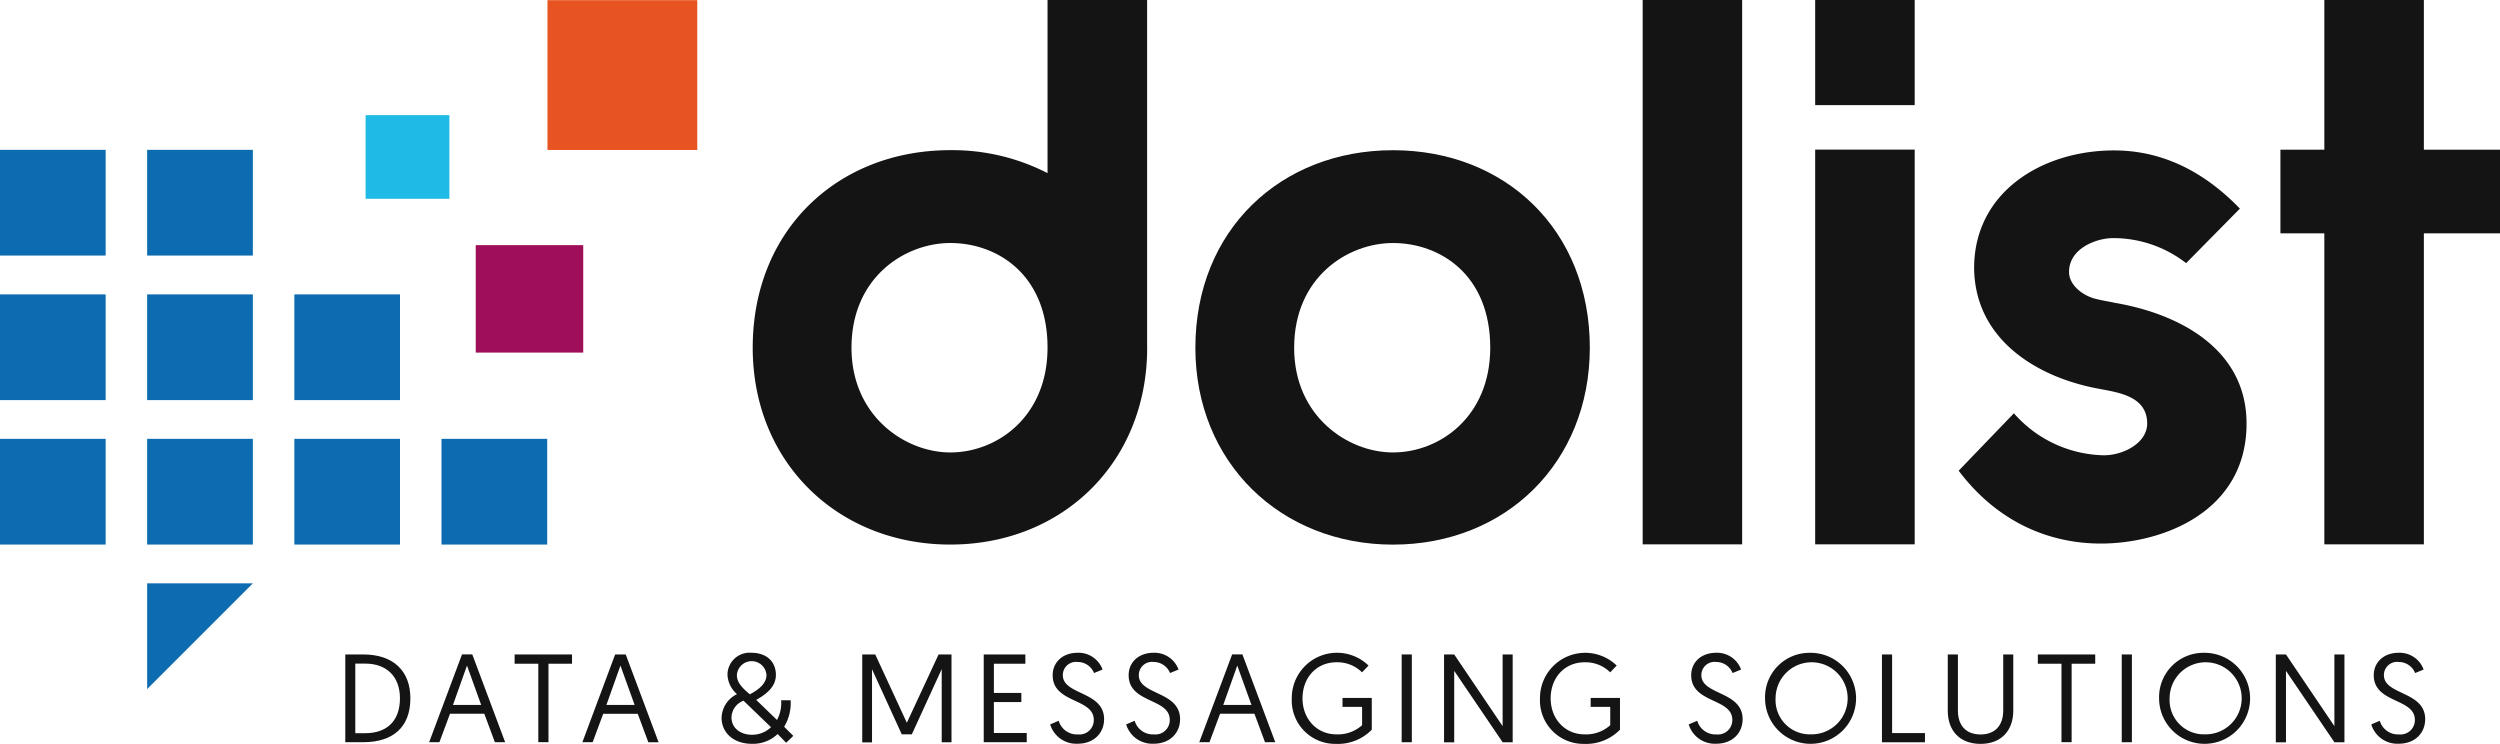 <svg id="Calque_3" data-name="Calque 3" xmlns="http://www.w3.org/2000/svg" viewBox="0 0 472.49 140.58"><title>Dolist_logo-couleur</title><rect y="28.32" width="19.97" height="19.98" style="fill:#0d6cb1"/><rect x="27.81" y="28.32" width="19.98" height="19.98" style="fill:#0d6cb1"/><rect y="55.64" width="19.97" height="19.98" style="fill:#0d6cb1"/><rect x="27.81" y="55.64" width="19.98" height="19.98" style="fill:#0d6cb1"/><rect x="55.63" y="55.64" width="19.97" height="19.98" style="fill:#0d6cb1"/><rect y="82.94" width="19.97" height="19.98" style="fill:#0d6cb1"/><rect x="27.81" y="82.94" width="19.98" height="19.98" style="fill:#0d6cb1"/><rect x="55.63" y="82.94" width="19.97" height="19.98" style="fill:#0d6cb1"/><rect x="83.44" y="82.94" width="19.98" height="19.98" style="fill:#0d6cb1"/><polygon points="27.81 130.23 27.81 110.25 47.79 110.25 27.81 130.23" style="fill:#0d6cb1"/><rect x="103.47" y="0.03" width="28.31" height="28.31" style="fill:#e75321"/><rect x="89.91" y="46.33" width="20.32" height="20.31" style="fill:#9f0e58"/><rect x="69.1" y="21.76" width="15.83" height="15.81" style="fill:#1fbae5"/><path d="M293,131.14c-21.18,0-37.34-15.47-37.34-37.2,0-22.29,16.16-37.34,37.34-37.34s37.21,15,37.21,37.34C330.19,115.67,314.3,131.14,293,131.14Zm0-17.42c8.92,0,18.39-6.83,18.39-19.79,0-13.79-9.47-19.79-18.39-19.79-8.5,0-18.67,6.41-18.67,19.79C274.31,106.89,284.48,113.72,293,113.72Z" transform="translate(-29.74 -28.21)" style="fill:#141414"/><path d="M340.2,131.09V28.21H359V131.09H340.2Z" transform="translate(-29.74 -28.21)" style="fill:#141414"/><path d="M372.8,48.08V28.21h18.81V48.08H372.8Zm18.81,8.41v74.6H372.8V56.49h18.81Z" transform="translate(-29.74 -28.21)" style="fill:#141414"/><path d="M429.42,85.44c12.25,2.09,24.91,8.76,24.91,22.82,0,16.7-15.86,22.68-27.55,22.68-9.18,0-19.2-3.62-26.86-13.77l10.44-10.85a23.21,23.21,0,0,0,16.7,7.93c3.76,0.14,8.49-2.23,8.49-6,0-5.15-5.43-5.85-9-6.54C414.95,99.63,403,92.54,402.84,78.9c0-14.47,12.94-22.26,26.44-22.26,7.23,0,15.58,2.5,23.79,11l-10.16,10.3a22.47,22.47,0,0,0-13.78-4.73c-3.2,0-8.35,1.95-8.35,6.4,0,2.37,2.37,4.31,4.73,5C426.92,85,428.17,85.16,429.42,85.44Z" transform="translate(-29.74 -28.21)" style="fill:#141414"/><polygon points="472.49 28.29 458.1 28.29 458.1 0 439.29 0 439.29 28.29 430.99 28.29 430.99 44.1 439.29 44.1 439.29 102.88 458.1 102.88 458.1 44.1 472.49 44.1 472.49 28.29" style="fill:#141414"/><path d="M246.54,93.58V28.21H227.72V60.93a39.4,39.4,0,0,0-18.38-4.34c-21.18,0-37.34,15-37.34,37.34,0,21.74,16.16,37.2,37.34,37.2s37.21-15.47,37.21-37.2C246.54,93.81,246.54,93.7,246.54,93.58Zm-37.2,20.14c-8.5,0-18.67-6.83-18.67-19.79,0-13.38,10.17-19.79,18.67-19.79,8.87,0,18.28,5.93,18.38,19.56v0.2h0v0C227.73,106.89,218.26,113.72,209.34,113.72Z" transform="translate(-29.74 -28.21)" style="fill:#141414"/><path d="M95,151.9h3.41c5.66,0,8.89,3.1,8.89,8.29,0,5.5-3.34,8.29-8.89,8.29H95V151.9Zm3.79,14.88c4,0,6.54-2.25,6.54-6.59,0-4.15-2.56-6.56-6.54-6.56H96.89v13.15h1.87Z" transform="translate(-29.74 -28.21)" style="fill:#141414"/><path d="M114.79,163.1l-2,5.38h-1.94l6.21-16.59H119l6.21,16.59h-1.94l-2-5.38h-6.49ZM118,154l-2.65,7.44h5.33Z" transform="translate(-29.74 -28.21)" style="fill:#141414"/><path d="M131.45,153.65H127V151.9h10.85v1.75h-4.45v14.83h-1.92V153.65Z" transform="translate(-29.74 -28.21)" style="fill:#141414"/><path d="M143.75,163.1l-2,5.38h-1.94L146,151.9H148l6.21,16.59h-1.94l-2-5.38h-6.49ZM147,154l-2.65,7.44h5.33Z" transform="translate(-29.74 -28.21)" style="fill:#141414"/><path d="M176.71,166.94a6.78,6.78,0,0,1-4.83,1.85c-3.6,0-5.76-2.18-5.76-4.91a5.11,5.11,0,0,1,2.91-4.48,5.13,5.13,0,0,1-1.8-3.67,4.18,4.18,0,0,1,4.53-4.15c2.89,0,4.62,1.71,4.62,4.17,0,2.06-1.45,3.46-3.72,4.74l3.93,3.79a6.75,6.75,0,0,0,.78-3.72h1.8a8.66,8.66,0,0,1-1.23,5l1.73,1.73-1.35,1.3Zm-1.26-1.3-5.19-5a3.46,3.46,0,0,0-2.27,3.15c0,2.09,1.78,3.29,3.89,3.29A5.12,5.12,0,0,0,175.46,165.64Zm-4-6.21c1.73-.88,3.15-2.09,3.15-3.63a2.8,2.8,0,0,0-5.59,0C169,157.3,170.2,158.36,171.45,159.43Z" transform="translate(-29.74 -28.21)" style="fill:#141414"/><path d="M201.13,164.81l6-12.91h2.44v16.59h-1.85V154.67L202.07,167h-1.9l-5.62-12.3v13.82h-1.85V151.9h2.46Z" transform="translate(-29.74 -28.21)" style="fill:#141414"/><path d="M215.66,151.9h7.87v1.75h-5.95v5.52h5.19v1.73h-5.19v5.85h6.21v1.73h-8.13V151.9Z" transform="translate(-29.74 -28.21)" style="fill:#141414"/><path d="M229.83,164.43a3.58,3.58,0,0,0,3.63,2.58,2.71,2.71,0,0,0,3-2.75c0-4.15-7.77-3.08-7.77-8.44,0-2.37,1.8-4.24,4.74-4.24a4.84,4.84,0,0,1,4.69,3.17l-1.61.66a3.34,3.34,0,0,0-3.1-2.09,2.49,2.49,0,0,0-2.8,2.49c0,3.79,7.8,3,7.8,8.32,0,2.61-1.92,4.64-5,4.64a5.15,5.15,0,0,1-5.19-3.65Z" transform="translate(-29.74 -28.21)" style="fill:#141414"/><path d="M244.19,164.43a3.58,3.58,0,0,0,3.63,2.58,2.71,2.71,0,0,0,3-2.75c0-4.15-7.77-3.08-7.77-8.44,0-2.37,1.8-4.24,4.74-4.24a4.84,4.84,0,0,1,4.69,3.17l-1.61.66a3.34,3.34,0,0,0-3.1-2.09,2.49,2.49,0,0,0-2.8,2.49c0,3.79,7.8,3,7.8,8.32,0,2.61-1.92,4.64-5,4.64a5.15,5.15,0,0,1-5.19-3.65Z" transform="translate(-29.74 -28.21)" style="fill:#141414"/><path d="M260.33,163.1l-2,5.38H256.4l6.21-16.59h1.94l6.21,16.59h-1.94l-2-5.38h-6.49Zm3.25-9.1-2.65,7.44h5.33Z" transform="translate(-29.74 -28.21)" style="fill:#141414"/><path d="M288.39,154l-1.23,1.28a6.6,6.6,0,0,0-4.83-1.9c-3.82,0-6.42,2.94-6.42,6.82s2.7,6.8,6.4,6.8a6.81,6.81,0,0,0,4.86-1.73V161.8h-3.7v-1.68H289v6a8.93,8.93,0,0,1-6.78,2.68,8.21,8.21,0,0,1-8.34-8.58A8.55,8.55,0,0,1,288.39,154Z" transform="translate(-29.74 -28.21)" style="fill:#141414"/><path d="M294.65,151.9h1.92v16.59h-1.92V151.9Z" transform="translate(-29.74 -28.21)" style="fill:#141414"/><path d="M302.66,151.9h1.92l9.15,13.55V151.9h1.9v16.59h-1.9L304.58,155v13.51h-1.92V151.9Z" transform="translate(-29.74 -28.21)" style="fill:#141414"/><path d="M335.29,154l-1.23,1.28a6.6,6.6,0,0,0-4.83-1.9c-3.82,0-6.42,2.94-6.42,6.82s2.7,6.8,6.4,6.8a6.81,6.81,0,0,0,4.86-1.73V161.8h-3.7v-1.68h5.54v6a8.93,8.93,0,0,1-6.78,2.68,8.21,8.21,0,0,1-8.34-8.58A8.55,8.55,0,0,1,335.29,154Z" transform="translate(-29.74 -28.21)" style="fill:#141414"/><path d="M350.51,164.43a3.58,3.58,0,0,0,3.63,2.58,2.71,2.71,0,0,0,3-2.75c0-4.15-7.77-3.08-7.77-8.44,0-2.37,1.8-4.24,4.74-4.24a4.84,4.84,0,0,1,4.69,3.17l-1.61.66a3.34,3.34,0,0,0-3.1-2.09,2.49,2.49,0,0,0-2.8,2.49c0,3.79,7.8,3,7.8,8.32,0,2.61-1.92,4.64-5,4.64a5.15,5.15,0,0,1-5.19-3.65Z" transform="translate(-29.74 -28.21)" style="fill:#141414"/><path d="M371.79,151.59a8.6,8.6,0,1,1-8.46,8.6A8.38,8.38,0,0,1,371.79,151.59Zm0,15.4a6.81,6.81,0,1,0-6.47-6.8A6.47,6.47,0,0,0,371.79,167Z" transform="translate(-29.74 -28.21)" style="fill:#141414"/><path d="M385.42,151.9h1.92v14.86h6.21v1.73h-8.13V151.9Z" transform="translate(-29.74 -28.21)" style="fill:#141414"/><path d="M397.86,162.53V151.9h1.92v10.62c0,2.75,1.47,4.5,4.27,4.5s4.29-1.75,4.29-4.53V151.9h1.9v10.62c0,3.74-2.25,6.28-6.19,6.28S397.86,166.3,397.86,162.53Z" transform="translate(-29.74 -28.21)" style="fill:#141414"/><path d="M419.36,153.65h-4.48V151.9h10.85v1.75h-4.46v14.83h-1.92V153.65Z" transform="translate(-29.74 -28.21)" style="fill:#141414"/><path d="M430.74,151.9h1.92v16.59h-1.92V151.9Z" transform="translate(-29.74 -28.21)" style="fill:#141414"/><path d="M446.26,151.59a8.6,8.6,0,1,1-8.46,8.6A8.38,8.38,0,0,1,446.26,151.59Zm0,15.4a6.81,6.81,0,1,0-6.47-6.8A6.47,6.47,0,0,0,446.26,167Z" transform="translate(-29.74 -28.21)" style="fill:#141414"/><path d="M459.86,151.9h1.92l9.15,13.55V151.9h1.9v16.59h-1.9L461.78,155v13.51h-1.92V151.9Z" transform="translate(-29.74 -28.21)" style="fill:#141414"/><path d="M479.51,164.43a3.58,3.58,0,0,0,3.63,2.58,2.71,2.71,0,0,0,3-2.75c0-4.15-7.77-3.08-7.77-8.44,0-2.37,1.8-4.24,4.74-4.24a4.84,4.84,0,0,1,4.69,3.17l-1.61.66a3.34,3.34,0,0,0-3.1-2.09,2.49,2.49,0,0,0-2.8,2.49c0,3.79,7.8,3,7.8,8.32,0,2.61-1.92,4.64-5,4.64a5.15,5.15,0,0,1-5.19-3.65Z" transform="translate(-29.74 -28.21)" style="fill:#141414"/></svg>